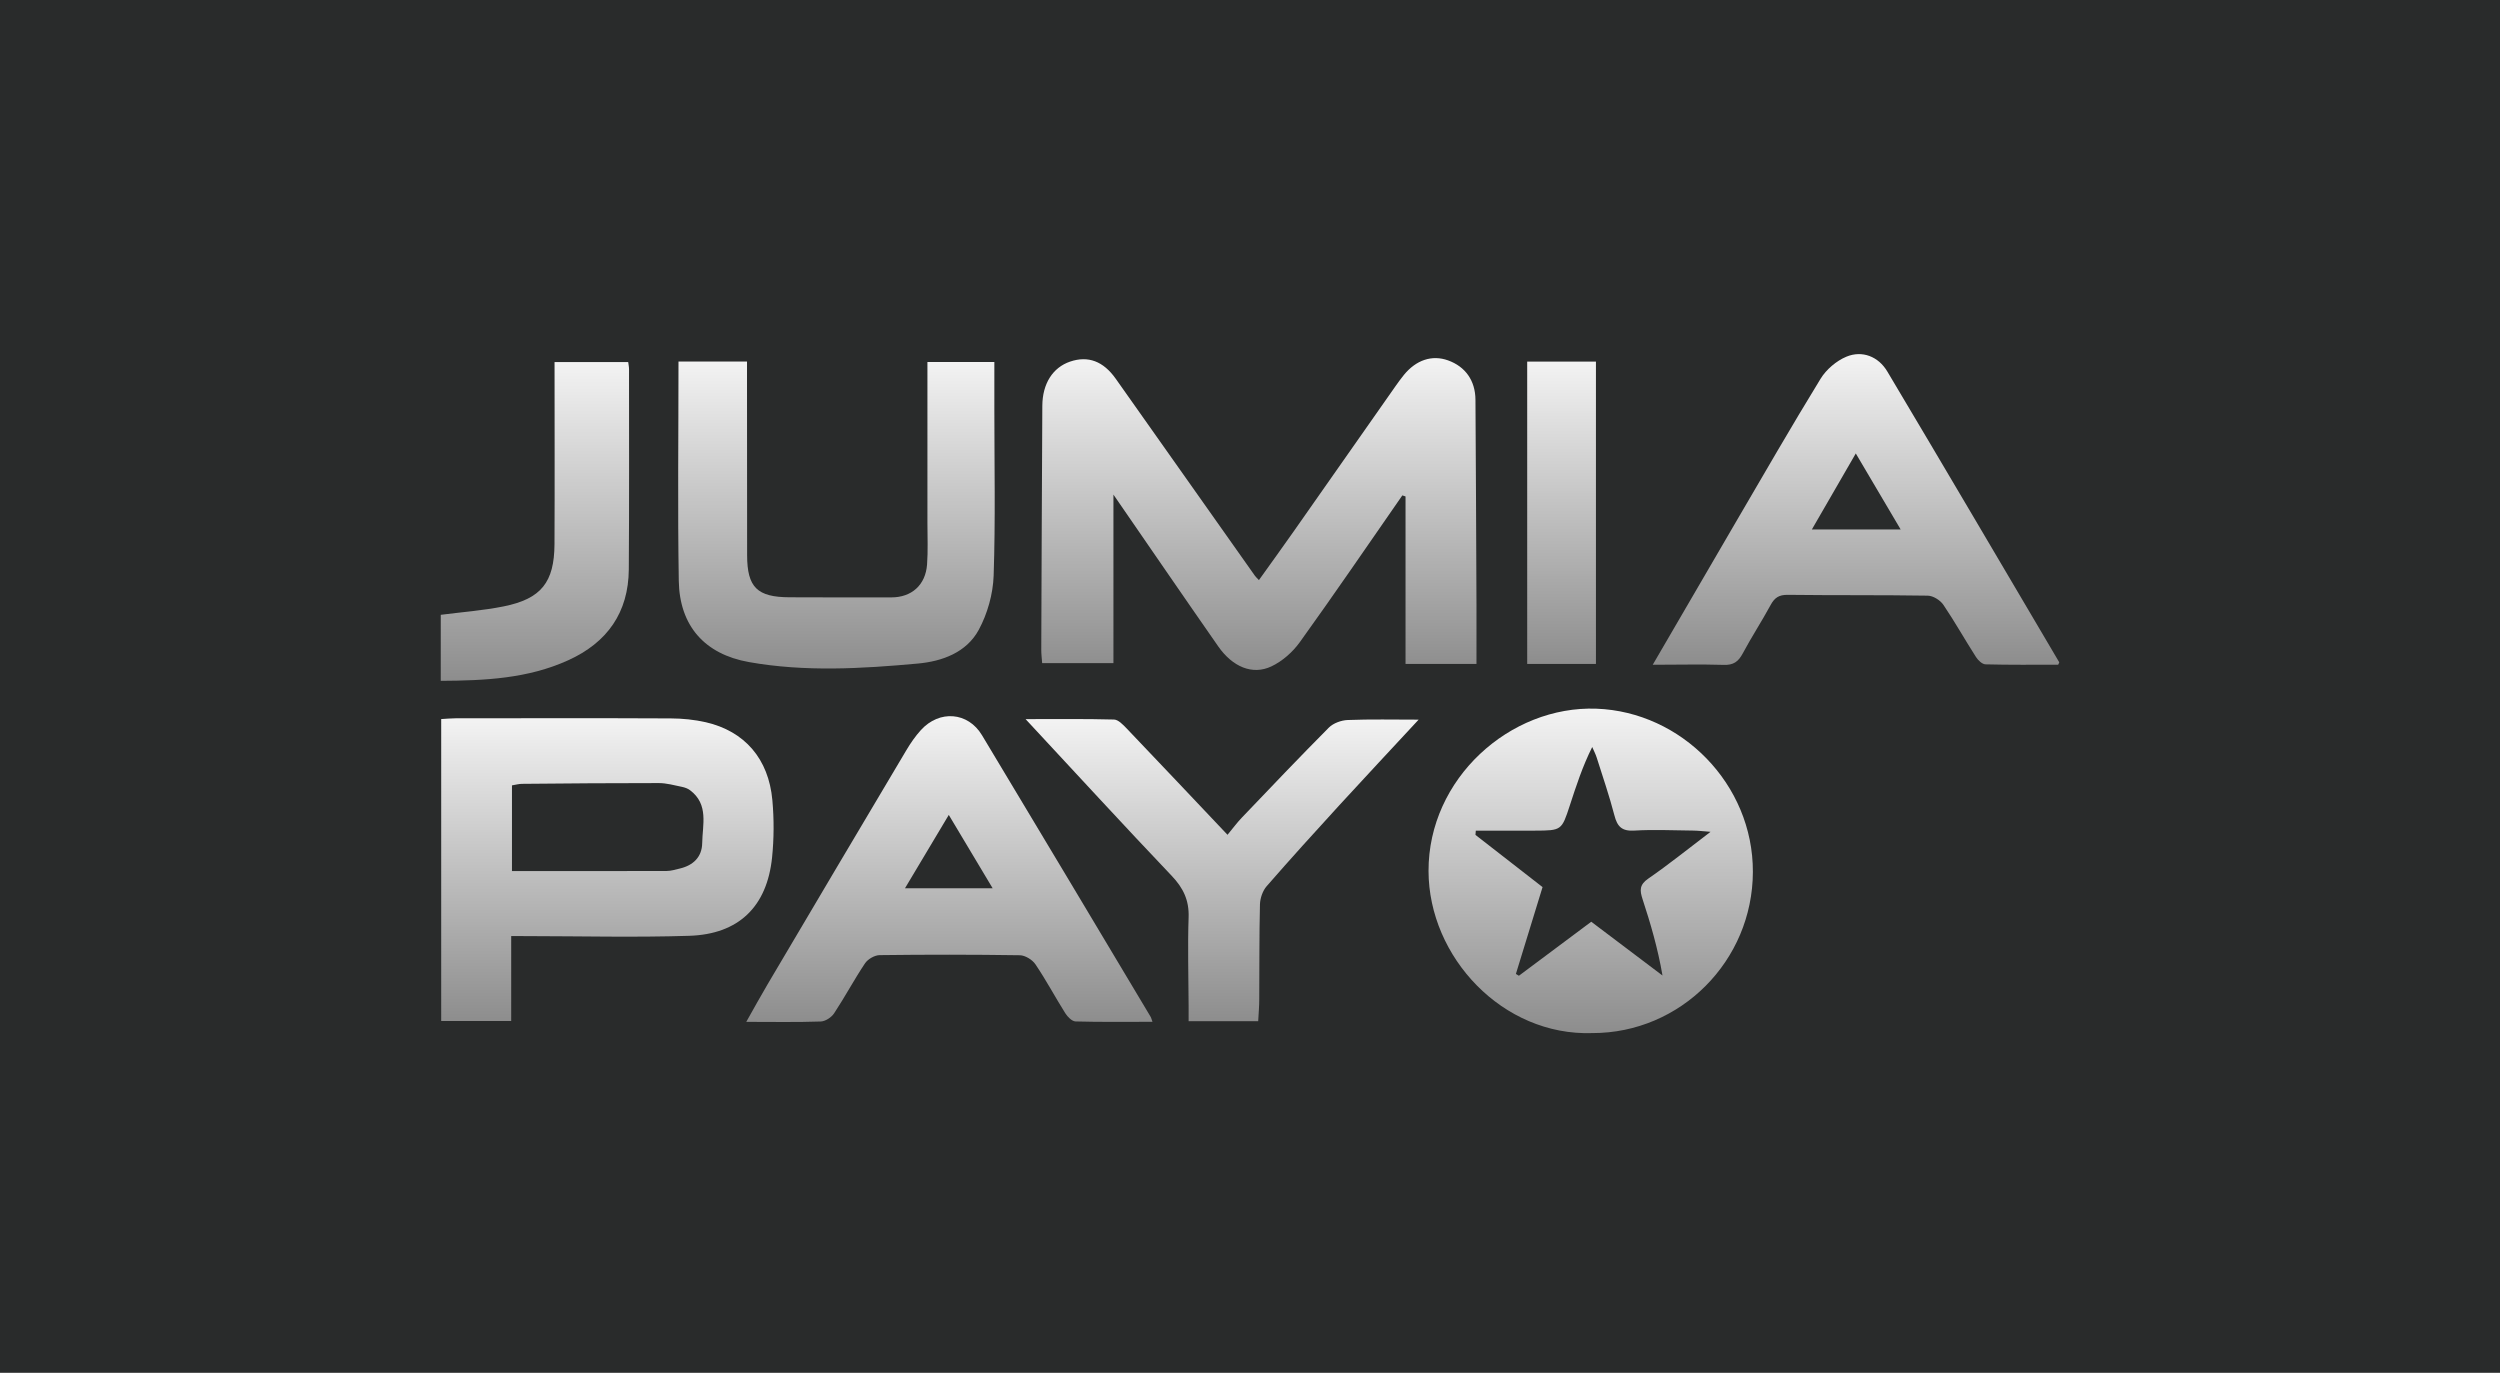 <svg width="173" height="95" viewBox="0 0 173 95" fill="none" xmlns="http://www.w3.org/2000/svg">
<rect width="173" height="95" fill="#292B2B"/>
<path d="M97.042 34.281C94.686 37.672 92.358 41.087 89.945 44.441C89.454 45.124 88.734 45.762 87.973 46.118C86.672 46.732 85.293 46.151 84.303 44.732C81.898 41.283 79.521 37.811 77.05 34.227C77.05 38.15 77.05 41.983 77.05 45.889C75.349 45.889 73.77 45.889 72.117 45.889C72.097 45.582 72.056 45.288 72.056 44.993C72.076 39.357 72.097 33.72 72.129 28.079C72.138 26.546 72.853 25.433 74.048 25.024C75.296 24.598 76.351 24.995 77.21 26.21C80.417 30.755 83.628 35.299 86.84 39.843C86.897 39.925 86.975 39.991 87.118 40.142C87.936 38.997 88.742 37.888 89.527 36.767C91.888 33.409 94.24 30.047 96.596 26.685C96.772 26.435 96.952 26.19 97.144 25.952C97.995 24.905 99.1 24.541 100.204 24.938C101.399 25.367 102.094 26.333 102.102 27.666C102.135 32.387 102.151 37.107 102.172 41.827C102.176 43.177 102.172 44.531 102.172 45.946C100.507 45.946 98.928 45.946 97.263 45.946C97.263 42.06 97.263 38.207 97.263 34.354C97.193 34.33 97.115 34.305 97.042 34.281Z" fill="url(#paint0_linear_148_99)"/>
<path d="M110.185 71.49C103.979 71.699 98.87 66.23 98.854 60.278C98.837 53.877 104.491 48.821 110.479 49.042C116.346 49.255 121.32 54.265 121.299 60.336C121.283 66.496 116.296 71.498 110.185 71.49ZM110.115 63.784C111.793 65.052 113.421 66.279 115.045 67.506C114.722 65.629 114.222 63.919 113.666 62.225C113.466 61.616 113.441 61.227 114.063 60.798C115.478 59.824 116.816 58.74 118.37 57.562C117.83 57.521 117.507 57.48 117.18 57.476C115.818 57.464 114.456 57.395 113.097 57.476C112.23 57.53 111.915 57.198 111.715 56.417C111.367 55.075 110.913 53.758 110.496 52.437C110.414 52.179 110.287 51.938 110.181 51.693C109.502 53.055 109.068 54.4 108.63 55.742C108.066 57.468 108.062 57.472 106.217 57.48C104.855 57.485 103.488 57.48 102.126 57.48C102.118 57.579 102.11 57.677 102.102 57.775C103.648 58.978 105.194 60.18 106.745 61.387C106.119 63.42 105.509 65.408 104.9 67.396C104.969 67.437 105.039 67.482 105.108 67.522C106.79 66.271 108.463 65.019 110.115 63.784Z" fill="url(#paint1_linear_148_99)"/>
<path d="M35.375 64.775C35.375 66.763 35.375 68.681 35.375 70.653C33.718 70.653 32.163 70.653 30.531 70.653C30.531 63.719 30.531 56.782 30.531 49.759C30.867 49.742 31.194 49.706 31.521 49.706C36.487 49.702 41.453 49.689 46.42 49.714C47.23 49.718 48.056 49.8 48.846 49.98C51.533 50.602 53.19 52.508 53.448 55.375C53.566 56.688 53.562 58.03 53.427 59.343C53.075 62.738 51.124 64.648 47.696 64.758C43.957 64.877 40.214 64.783 36.475 64.779C36.144 64.775 35.812 64.775 35.375 64.775ZM35.428 60.279C39.081 60.279 42.611 60.284 46.142 60.271C46.44 60.271 46.743 60.173 47.037 60.104C47.97 59.887 48.575 59.306 48.592 58.349C48.612 57.073 49.058 55.666 47.753 54.684C47.598 54.565 47.389 54.492 47.193 54.451C46.665 54.344 46.129 54.189 45.593 54.189C42.435 54.185 39.277 54.213 36.123 54.242C35.898 54.242 35.673 54.312 35.428 54.348C35.428 56.32 35.428 58.238 35.428 60.279Z" fill="url(#paint2_linear_148_99)"/>
<path d="M114.369 46.002C116.32 42.648 118.174 39.457 120.035 36.275C122.002 32.913 123.946 29.534 125.983 26.212C126.375 25.57 127.075 24.973 127.77 24.683C128.859 24.229 129.983 24.666 130.601 25.705C134.59 32.397 138.537 39.118 142.497 45.826C142.509 45.842 142.472 45.887 142.427 45.998C140.775 45.998 139.085 46.018 137.4 45.973C137.171 45.969 136.885 45.695 136.741 45.47C135.972 44.272 135.277 43.028 134.479 41.85C134.266 41.535 133.776 41.228 133.407 41.22C130.176 41.167 126.944 41.204 123.716 41.163C123.111 41.155 122.804 41.355 122.53 41.862C121.917 42.991 121.209 44.075 120.603 45.208C120.297 45.785 119.957 46.039 119.266 46.01C117.695 45.961 116.132 46.002 114.369 46.002ZM131.526 36.639C130.442 34.798 129.452 33.125 128.421 31.379C127.37 33.195 126.4 34.872 125.381 36.639C127.484 36.639 129.415 36.639 131.526 36.639Z" fill="url(#paint3_linear_148_99)"/>
<path d="M79.752 70.709C77.932 70.709 76.177 70.733 74.426 70.684C74.181 70.676 73.874 70.365 73.718 70.116C73.015 68.999 72.393 67.825 71.653 66.733C71.44 66.414 70.941 66.107 70.569 66.103C67.337 66.054 64.105 66.054 60.873 66.095C60.526 66.099 60.055 66.369 59.859 66.663C59.106 67.788 58.468 68.991 57.719 70.124C57.535 70.402 57.114 70.68 56.791 70.688C55.126 70.746 53.461 70.713 51.641 70.713C52.172 69.776 52.635 68.929 53.126 68.099C56.316 62.7 59.511 57.304 62.718 51.917C63.013 51.422 63.344 50.94 63.729 50.518C65.009 49.115 66.985 49.263 67.954 50.878C71.853 57.353 75.723 63.845 79.605 70.332C79.658 70.41 79.678 70.508 79.752 70.709ZM65.656 56.392C64.621 58.127 63.643 59.763 62.624 61.468C64.723 61.468 66.637 61.468 68.691 61.468C67.664 59.751 66.695 58.131 65.656 56.392Z" fill="url(#paint4_linear_148_99)"/>
<path d="M46.952 25.02C48.486 25.02 50.008 25.02 51.693 25.02C51.693 25.388 51.693 25.744 51.693 26.099C51.697 30.21 51.697 34.317 51.701 38.428C51.705 40.645 52.397 41.324 54.638 41.332C56.986 41.34 59.33 41.345 61.678 41.34C63.086 41.34 64.047 40.486 64.153 39.062C64.223 38.117 64.178 37.164 64.178 36.211C64.178 32.517 64.178 28.82 64.178 25.052C65.704 25.052 67.209 25.052 68.809 25.052C68.809 26.173 68.809 27.249 68.809 28.329C68.809 32.166 68.89 36.007 68.76 39.839C68.715 41.107 68.334 42.469 67.729 43.586C66.882 45.153 65.197 45.766 63.515 45.918C59.621 46.273 55.706 46.507 51.824 45.815C48.768 45.271 47.025 43.316 46.972 40.199C46.89 35.184 46.952 30.165 46.952 25.02Z" fill="url(#paint5_linear_148_99)"/>
<path d="M87.067 70.665C85.463 70.665 83.937 70.665 82.252 70.665C82.252 70.309 82.252 69.954 82.252 69.598C82.244 67.561 82.182 65.52 82.252 63.483C82.293 62.304 81.888 61.454 81.082 60.607C77.736 57.089 74.455 53.51 70.97 49.763C73.121 49.763 75.106 49.739 77.09 49.792C77.388 49.8 77.715 50.152 77.961 50.405C80.239 52.79 82.501 55.187 84.944 57.768C85.296 57.343 85.59 56.942 85.93 56.586C87.926 54.496 89.918 52.402 91.955 50.352C92.266 50.041 92.818 49.841 93.264 49.825C94.847 49.763 96.435 49.8 98.169 49.8C96.275 51.845 94.471 53.768 92.692 55.711C90.994 57.568 89.304 59.429 87.652 61.327C87.374 61.646 87.202 62.157 87.189 62.583C87.136 64.755 87.157 66.931 87.14 69.107C87.144 69.618 87.095 70.121 87.067 70.665Z" fill="url(#paint6_linear_148_99)"/>
<path d="M30.5 47.114C30.5 45.486 30.5 44.002 30.5 42.545C31.989 42.353 33.445 42.247 34.861 41.961C37.45 41.437 38.358 40.296 38.371 37.653C38.391 33.481 38.375 29.305 38.375 25.055C40.056 25.055 41.733 25.055 43.472 25.055C43.492 25.227 43.529 25.386 43.529 25.546C43.529 30.164 43.545 34.782 43.513 39.4C43.492 42.386 42.024 44.464 39.32 45.691C36.53 46.959 33.56 47.098 30.5 47.114Z" fill="url(#paint7_linear_148_99)"/>
<path d="M105.682 25.023C107.269 25.023 108.819 25.023 110.439 25.023C110.439 31.994 110.439 38.935 110.439 45.942C108.877 45.942 107.326 45.942 105.682 45.942C105.682 39.021 105.682 32.084 105.682 25.023Z" fill="url(#paint8_linear_148_99)"/>
<defs>
<linearGradient id="paint0_linear_148_99" x1="87.115" y1="24.781" x2="87.115" y2="46.361" gradientUnits="userSpaceOnUse">
<stop stop-color="#F3F3F3"/>
<stop offset="1" stop-color="#8D8D8D"/>
</linearGradient>
<linearGradient id="paint1_linear_148_99" x1="110.076" y1="49.035" x2="110.076" y2="71.496" gradientUnits="userSpaceOnUse">
<stop stop-color="#F3F3F3"/>
<stop offset="1" stop-color="#8D8D8D"/>
</linearGradient>
<linearGradient id="paint2_linear_148_99" x1="42.032" y1="49.699" x2="42.032" y2="70.653" gradientUnits="userSpaceOnUse">
<stop stop-color="#F3F3F3"/>
<stop offset="1" stop-color="#8D8D8D"/>
</linearGradient>
<linearGradient id="paint3_linear_148_99" x1="128.434" y1="24.504" x2="128.434" y2="46.012" gradientUnits="userSpaceOnUse">
<stop stop-color="#F3F3F3"/>
<stop offset="1" stop-color="#8D8D8D"/>
</linearGradient>
<linearGradient id="paint4_linear_148_99" x1="65.696" y1="49.558" x2="65.696" y2="70.722" gradientUnits="userSpaceOnUse">
<stop stop-color="#F3F3F3"/>
<stop offset="1" stop-color="#8D8D8D"/>
</linearGradient>
<linearGradient id="paint5_linear_148_99" x1="57.882" y1="25.02" x2="57.882" y2="46.261" gradientUnits="userSpaceOnUse">
<stop stop-color="#F3F3F3"/>
<stop offset="1" stop-color="#8D8D8D"/>
</linearGradient>
<linearGradient id="paint6_linear_148_99" x1="84.569" y1="49.758" x2="84.569" y2="70.665" gradientUnits="userSpaceOnUse">
<stop stop-color="#F3F3F3"/>
<stop offset="1" stop-color="#8D8D8D"/>
</linearGradient>
<linearGradient id="paint7_linear_148_99" x1="37.017" y1="25.055" x2="37.017" y2="47.114" gradientUnits="userSpaceOnUse">
<stop stop-color="#F3F3F3"/>
<stop offset="1" stop-color="#8D8D8D"/>
</linearGradient>
<linearGradient id="paint8_linear_148_99" x1="108.06" y1="25.023" x2="108.06" y2="45.942" gradientUnits="userSpaceOnUse">
<stop stop-color="#F3F3F3"/>
<stop offset="1" stop-color="#8D8D8D"/>
</linearGradient>
</defs>
</svg>

